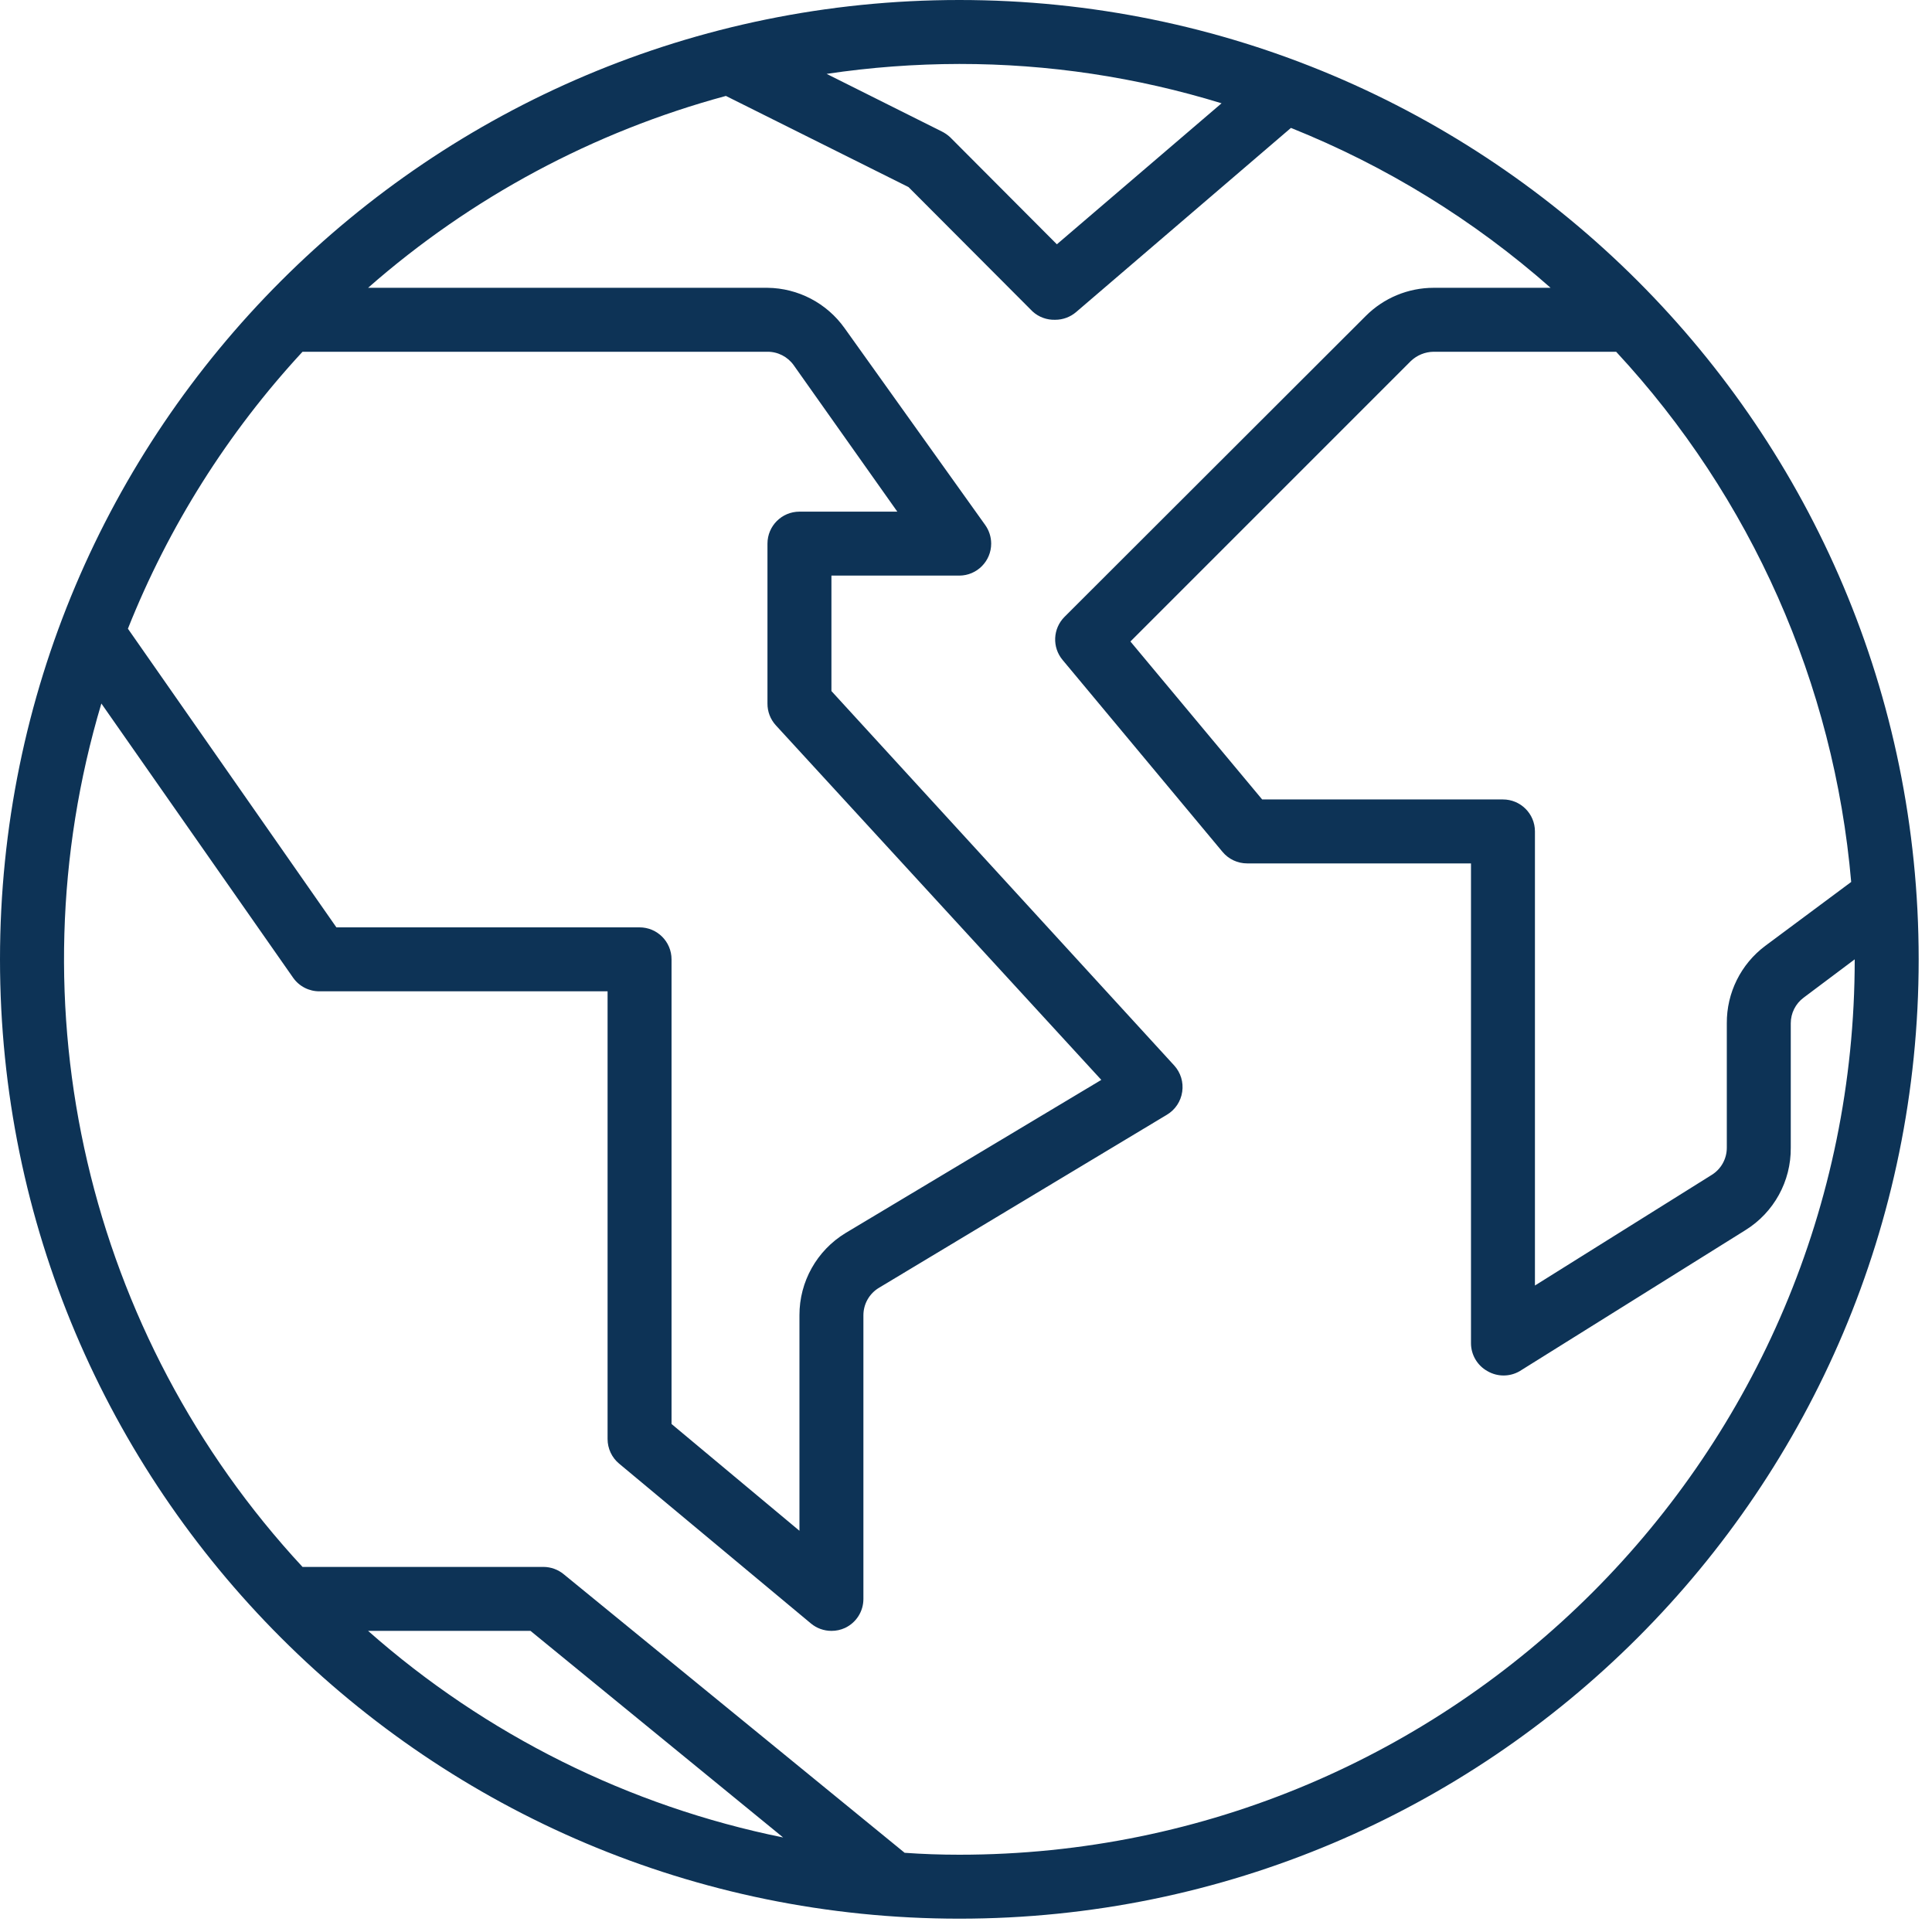 <?xml version="1.0" encoding="UTF-8"?>
<svg width="58px" height="58px" viewBox="0 0 58 58" version="1.1" xmlns="http://www.w3.org/2000/svg" xmlns:xlink="http://www.w3.org/1999/xlink">
    <title>013-earth</title>
    <g id="Service" stroke="none" stroke-width="1" fill="none" fill-rule="evenodd">
        <g id="Service-pop-up-v2" transform="translate(-414, -1007)" fill="#0D3356" fill-rule="nonzero">
            <g id="013-earth" transform="translate(414, 1007)">
                <path d="M28.8,0 C12.894,0 0,12.894 0,28.8 C0,44.706 12.894,57.6 28.8,57.6 C44.706,57.6 57.6,44.706 57.6,28.8 C57.6,12.894 44.706,0 28.8,0 Z M55.574,26.477 L52.992,28.397 C52.261,28.945 51.834,29.807 51.84,30.72 L51.84,34.454 C51.841,34.786 51.67,35.095 51.389,35.27 L46.08,38.592 L46.08,24.96 C46.08,24.43 45.65,24 45.12,24 L37.891,24 L33.936,19.258 L42.355,10.838 C42.539,10.663 42.783,10.563 43.037,10.56 L48.518,10.56 C52.577,14.932 55.06,20.534 55.574,26.477 Z M28.8,1.92 C31.468,1.918 34.122,2.316 36.672,3.101 L31.728,7.334 L28.522,4.118 C28.447,4.049 28.363,3.991 28.272,3.946 L24.816,2.218 C26.135,2.021 27.467,1.922 28.8,1.92 Z M9.082,10.56 L23.04,10.56 C23.352,10.558 23.646,10.709 23.827,10.963 L26.938,15.36 L24,15.36 C23.47,15.36 23.04,15.79 23.04,16.32 L23.04,21.12 C23.038,21.361 23.127,21.594 23.29,21.773 L33.062,32.419 L25.382,37.018 C24.522,37.542 23.997,38.477 24,39.485 L24,45.955 L20.16,42.749 L20.16,28.8 C20.16,28.27 19.73,27.84 19.2,27.84 L10.099,27.84 L3.84,18.874 C5.061,15.804 6.838,12.986 9.082,10.56 Z M11.05,48.96 L15.926,48.96 L23.51,55.162 C18.884,54.224 14.587,52.085 11.05,48.96 Z M28.8,55.68 C28.243,55.68 27.696,55.661 27.158,55.622 L16.925,47.261 C16.755,47.12 16.541,47.042 16.32,47.04 L9.082,47.04 C2.624,40.077 0.327,30.22 3.043,21.12 L8.803,29.357 C8.986,29.614 9.284,29.765 9.6,29.76 L18.24,29.76 L18.24,43.2 C18.24,43.485 18.366,43.756 18.586,43.939 L24.346,48.739 C24.518,48.882 24.736,48.96 24.96,48.96 C25.099,48.961 25.237,48.931 25.363,48.874 C25.704,48.716 25.921,48.375 25.92,48 L25.92,39.485 C25.92,39.146 26.099,38.832 26.39,38.659 L35.03,33.466 C35.281,33.317 35.45,33.063 35.491,32.774 C35.533,32.489 35.445,32.2 35.251,31.987 L24.96,20.746 L24.96,17.28 L28.8,17.28 C29.33,17.278 29.758,16.846 29.756,16.316 C29.755,16.117 29.692,15.924 29.578,15.763 L25.354,9.85 C24.82,9.1 23.96,8.65 23.04,8.64 L11.05,8.64 C14.143,5.924 17.818,3.954 21.792,2.88 L27.274,5.616 L30.998,9.35 C31.184,9.52 31.429,9.609 31.68,9.6 C31.909,9.6 32.13,9.518 32.304,9.37 L38.755,3.84 C41.609,4.983 44.246,6.606 46.55,8.64 L43.037,8.64 C42.273,8.641 41.541,8.945 41.002,9.485 L31.958,18.518 C31.606,18.87 31.581,19.433 31.901,19.814 L36.701,25.574 C36.884,25.794 37.155,25.92 37.44,25.92 L44.16,25.92 L44.16,40.32 C44.159,40.672 44.351,40.996 44.659,41.165 C44.956,41.336 45.322,41.336 45.619,41.165 L52.397,36.931 C53.253,36.401 53.77,35.462 53.76,34.454 L53.76,30.72 C53.76,30.418 53.902,30.133 54.144,29.952 L55.68,28.8 C55.68,43.645 43.645,55.68 28.8,55.68 Z" id="Shape"></path>
            </g>
        </g>
    </g>
</svg>
